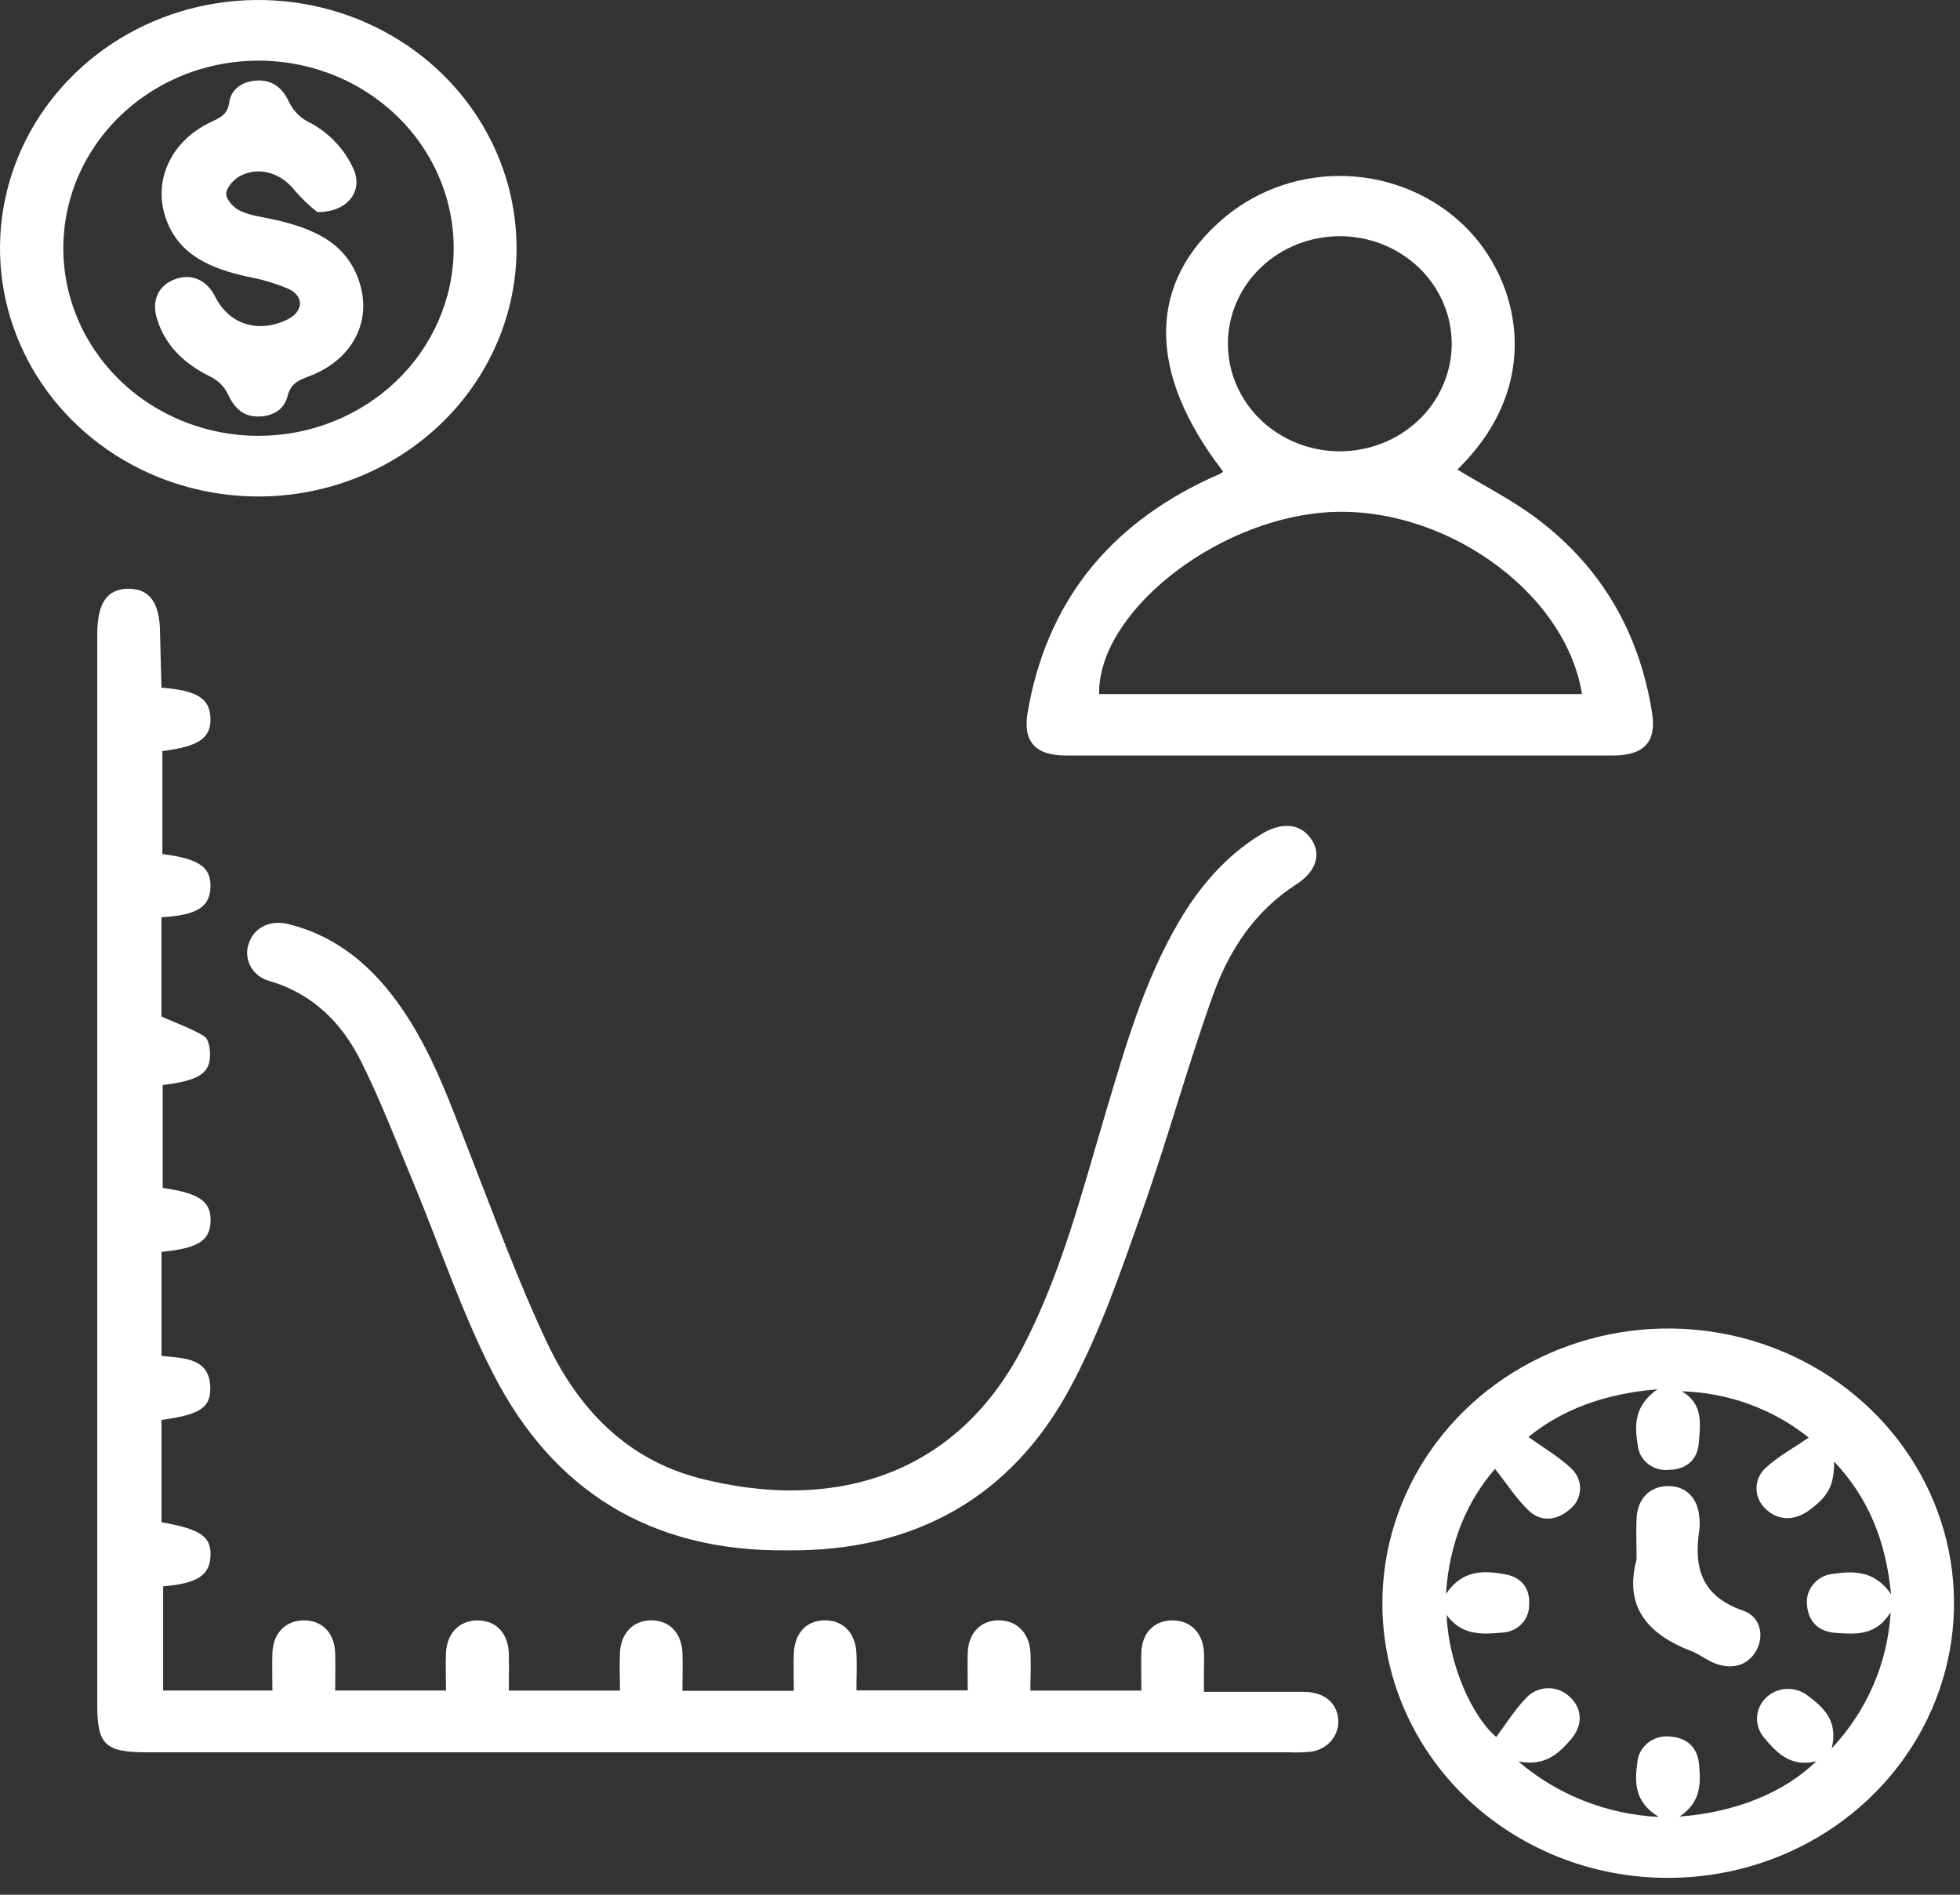 <svg width="90" height="87" viewBox="0 0 90 87" fill="none" xmlns="http://www.w3.org/2000/svg">
<rect x="0" y="0" width="90" height="87" fill="#333333" stroke="none"/>
<g id="Group 19506">
<path id="Vector" d="M7.414 31.578C9.048 31.698 9.627 32.075 9.664 32.955C9.702 33.884 9.142 34.274 7.457 34.488V39.216C9.149 39.43 9.7 39.822 9.664 40.744C9.627 41.666 9.028 42.019 7.414 42.119V46.676C8.153 47.005 8.811 47.228 9.379 47.584C9.584 47.711 9.649 48.157 9.644 48.457C9.632 49.298 9.11 49.618 7.47 49.822V54.548C9.161 54.781 9.702 55.171 9.669 56.088C9.637 56.968 9.103 57.317 7.416 57.482V62.257C8.487 62.37 9.681 62.349 9.656 63.806C9.642 64.656 9.122 64.967 7.416 65.199V69.897C9.217 70.211 9.702 70.557 9.666 71.444C9.63 72.331 9.057 72.71 7.491 72.838V77.622H12.508C12.508 77.036 12.489 76.46 12.508 75.896C12.544 74.993 13.102 74.419 13.924 74.403C14.787 74.386 15.374 74.979 15.391 75.926C15.408 76.472 15.391 77.018 15.391 77.624H20.48C20.48 77.025 20.456 76.463 20.48 75.885C20.526 74.981 21.096 74.412 21.915 74.403C22.778 74.403 23.336 74.979 23.365 75.94C23.38 76.484 23.365 77.029 23.365 77.626H28.467C28.467 77.006 28.438 76.433 28.467 75.861C28.522 74.958 29.102 74.396 29.916 74.4C30.731 74.405 31.296 74.969 31.335 75.882C31.359 76.451 31.335 77.025 31.335 77.638H36.451C36.451 77.064 36.431 76.495 36.451 75.926C36.489 74.958 37.057 74.382 37.917 74.4C38.732 74.419 39.278 74.983 39.326 75.903C39.355 76.449 39.326 76.997 39.326 77.615H44.437C44.437 77.036 44.42 76.454 44.437 75.896C44.469 74.986 45.015 74.414 45.836 74.4C46.658 74.386 47.255 74.951 47.313 75.845C47.352 76.416 47.313 76.995 47.313 77.626H52.409C52.409 77.018 52.392 76.444 52.409 75.873C52.441 74.974 53.001 74.405 53.833 74.403C54.664 74.4 55.234 74.969 55.282 75.861C55.302 76.151 55.282 76.442 55.282 76.732V77.684C56.861 77.684 58.359 77.684 59.857 77.684C60.78 77.684 61.362 78.16 61.447 78.904C61.487 79.268 61.376 79.633 61.138 79.92C60.901 80.206 60.555 80.391 60.176 80.434C59.846 80.466 59.514 80.474 59.183 80.46H6.745C4.831 80.46 4.466 80.114 4.466 78.295V29.123C4.466 27.697 4.915 27.033 5.899 27.033C6.882 27.033 7.349 27.692 7.349 29.097L7.414 31.578Z" fill="white"/>
<path id="Vector_2" d="M63.477 73.59C63.481 71.094 64.257 68.656 65.704 66.584C67.151 64.511 69.205 62.898 71.607 61.949C74.008 60.999 76.649 60.756 79.195 61.249C81.74 61.742 84.076 62.95 85.907 64.72C87.738 66.49 88.982 68.742 89.481 71.191C89.979 73.64 89.711 76.176 88.709 78.479C87.707 80.781 86.017 82.746 83.853 84.126C81.688 85.505 79.147 86.236 76.55 86.226C74.828 86.223 73.123 85.893 71.534 85.256C69.944 84.619 68.501 83.687 67.286 82.514C66.072 81.34 65.111 79.948 64.457 78.416C63.803 76.885 63.47 75.245 63.477 73.59ZM83.401 80.873C82.207 81.163 81.574 80.471 80.984 79.765C80.769 79.502 80.662 79.173 80.681 78.84C80.701 78.506 80.847 78.191 81.092 77.954C81.337 77.716 81.663 77.573 82.01 77.551C82.357 77.528 82.7 77.629 82.975 77.833C83.715 78.385 84.425 78.994 84.109 80.281C85.727 78.556 86.683 76.35 86.815 74.031C86.148 75.115 85.22 75.039 84.312 74.978C83.507 74.923 83.046 74.479 82.975 73.706C82.954 73.531 82.97 73.355 83.021 73.187C83.073 73.018 83.159 72.862 83.276 72.727C83.392 72.591 83.536 72.48 83.698 72.4C83.86 72.32 84.038 72.272 84.22 72.259C85.167 72.126 86.098 72.133 86.835 73.2C86.593 70.752 85.81 68.805 84.22 67.106C84.22 68.227 83.947 68.717 83.036 69.372C82.371 69.851 81.608 69.813 81.071 69.279C80.94 69.158 80.835 69.012 80.763 68.851C80.692 68.69 80.655 68.516 80.655 68.341C80.655 68.166 80.692 67.992 80.763 67.831C80.835 67.67 80.94 67.524 81.071 67.403C81.659 66.866 82.381 66.474 83.053 66.009C81.414 64.695 79.363 63.946 77.229 63.884C78.227 64.474 78.072 65.389 78.007 66.246C77.949 67.017 77.461 67.463 76.651 67.491C76.477 67.511 76.301 67.496 76.133 67.449C75.965 67.401 75.808 67.322 75.673 67.215C75.538 67.108 75.426 66.976 75.345 66.827C75.264 66.677 75.215 66.514 75.201 66.346C75.047 65.429 75.049 64.523 76.11 63.791C73.694 63.989 71.719 64.72 70.187 65.981C70.878 66.481 71.601 66.897 72.176 67.451C72.305 67.576 72.405 67.725 72.47 67.888C72.535 68.052 72.564 68.227 72.555 68.402C72.545 68.577 72.497 68.748 72.415 68.905C72.332 69.061 72.216 69.199 72.075 69.309C71.478 69.823 70.767 69.899 70.199 69.363C69.632 68.826 69.18 68.113 68.648 67.445C67.365 68.929 66.555 70.805 66.396 73.186C67.164 72.061 68.138 72.115 69.1 72.284C69.895 72.424 70.279 72.963 70.214 73.734C70.21 74.058 70.075 74.369 69.837 74.599C69.598 74.829 69.276 74.961 68.938 74.967C68.027 75.05 67.109 75.09 66.427 74.156C66.507 76.363 67.575 78.801 68.704 79.756C69.165 79.145 69.576 78.467 70.127 77.914C70.254 77.788 70.406 77.689 70.573 77.62C70.741 77.552 70.921 77.517 71.103 77.517C71.285 77.517 71.466 77.552 71.633 77.62C71.801 77.689 71.953 77.788 72.079 77.914C72.664 78.446 72.698 79.219 72.135 79.867C71.572 80.515 70.946 81.124 69.719 80.877C71.503 82.409 73.779 83.309 76.168 83.427C75.052 82.749 75.057 81.853 75.182 80.942C75.194 80.767 75.242 80.596 75.325 80.44C75.407 80.283 75.522 80.144 75.661 80.031C75.801 79.918 75.963 79.834 76.138 79.783C76.313 79.732 76.496 79.716 76.678 79.735C77.483 79.795 77.942 80.236 78.017 81.007C78.101 81.888 78.113 82.756 77.12 83.411C79.706 83.216 81.927 82.306 83.401 80.873Z" fill="white"/>
<path id="Vector_3" d="M56.164 21.651C52.638 17.088 52.672 12.943 56.263 9.956C57.808 8.675 59.802 8.007 61.841 8.085C63.88 8.163 65.811 8.982 67.246 10.376C69.759 12.826 70.968 17.615 66.922 21.559C68.13 22.304 69.438 22.952 70.576 23.816C73.585 26.078 75.281 29.104 75.859 32.718C76.073 34.053 75.506 34.687 74.08 34.689C65.703 34.689 57.325 34.689 48.948 34.689C47.527 34.689 46.959 34.044 47.189 32.702C48.04 27.747 50.823 24.171 55.538 21.972C55.7 21.898 55.869 21.833 56.021 21.758C56.073 21.728 56.121 21.692 56.164 21.651ZM72.642 31.87C71.876 27.086 66.139 23.098 60.789 23.533C55.683 23.946 50.398 28.194 50.471 31.87H72.642ZM61.5 20.723C62.862 20.728 64.172 20.213 65.14 19.291C66.107 18.369 66.654 17.115 66.66 15.805C66.666 14.495 66.13 13.237 65.17 12.307C64.211 11.377 62.906 10.851 61.543 10.845C60.868 10.843 60.2 10.968 59.575 11.213C58.95 11.459 58.382 11.82 57.903 12.277C57.424 12.734 57.043 13.277 56.782 13.875C56.521 14.473 56.386 15.114 56.383 15.763C56.38 16.412 56.51 17.054 56.766 17.654C57.021 18.255 57.397 18.801 57.872 19.261C58.347 19.722 58.912 20.088 59.535 20.339C60.157 20.589 60.825 20.72 61.5 20.723Z" fill="white"/>
<path id="Vector_4" d="M36.127 71.186C29.817 71.253 25.371 68.385 22.662 63.109C21.212 60.294 20.214 57.27 18.999 54.346C18.216 52.47 17.495 50.563 16.582 48.742C15.714 47.007 14.407 45.642 12.37 45.043C12.186 44.994 12.015 44.91 11.867 44.795C11.718 44.681 11.596 44.538 11.507 44.376C11.419 44.214 11.366 44.036 11.351 43.853C11.337 43.671 11.363 43.488 11.425 43.315C11.655 42.604 12.392 42.221 13.233 42.428C15.219 42.918 16.727 44.072 17.942 45.614C19.658 47.795 20.552 50.352 21.536 52.871C22.701 55.844 23.793 58.856 25.161 61.736C26.56 64.662 28.749 67.008 32.135 67.879C38.084 69.407 43.789 67.907 46.919 61.95C48.751 58.466 49.695 54.685 50.807 50.965C51.689 48.018 52.535 45.056 54.113 42.358C55.053 40.746 56.239 39.339 57.875 38.326C58.842 37.729 59.683 37.797 60.19 38.5C60.698 39.204 60.449 40.017 59.511 40.616C57.634 41.826 56.469 43.593 55.744 45.572C54.536 48.902 53.617 52.321 52.431 55.656C51.464 58.385 50.52 61.162 49.147 63.71C46.453 68.727 42.025 71.253 36.127 71.186Z" fill="white"/>
<path id="Vector_5" d="M11.88 22.797C9.532 22.8 7.236 22.134 5.283 20.884C3.33 19.632 1.807 17.852 0.907 15.769C0.006 13.685 -0.23 11.392 0.227 9.179C0.684 6.966 1.814 4.934 3.474 3.339C5.134 1.743 7.249 0.657 9.551 0.218C11.854 -0.221 14.24 0.006 16.408 0.871C18.576 1.736 20.428 3.2 21.73 5.077C23.031 6.955 23.724 9.161 23.72 11.417C23.715 14.434 22.466 17.325 20.247 19.458C18.027 21.591 15.018 22.792 11.88 22.797ZM20.833 11.433C20.84 9.729 20.321 8.061 19.341 6.64C18.362 5.22 16.966 4.11 15.33 3.452C13.694 2.794 11.892 2.618 10.152 2.944C8.411 3.271 6.811 4.087 5.553 5.288C4.295 6.489 3.436 8.022 3.085 9.692C2.733 11.363 2.906 13.096 3.58 14.672C4.254 16.248 5.399 17.597 6.871 18.548C8.343 19.498 10.075 20.008 11.848 20.012C14.222 20.017 16.501 19.116 18.186 17.508C19.87 15.899 20.822 13.715 20.833 11.433Z" fill="white"/>
<path id="Vector_6" d="M75.149 71.606C75.149 70.972 75.12 70.334 75.149 69.702C75.199 68.796 75.772 68.237 76.599 68.234C77.425 68.232 77.976 68.796 78.034 69.7C78.051 69.872 78.051 70.046 78.034 70.218C77.773 71.922 78.077 73.274 80.035 73.952C80.883 74.245 81.03 75.178 80.603 75.861C80.175 76.544 79.382 76.7 78.549 76.288C78.256 76.142 77.99 75.938 77.688 75.824C75.685 75.053 74.557 73.811 75.149 71.606Z" fill="white"/>
<path id="Vector_7" d="M14.572 9.738C14.204 9.45 13.866 9.129 13.562 8.779C12.946 7.968 11.936 7.617 11.044 8.07C10.742 8.226 10.394 8.607 10.389 8.893C10.384 9.178 10.742 9.554 11.041 9.687C11.549 9.919 12.136 9.975 12.692 10.105C14.326 10.49 15.809 11.092 16.438 12.766C17.163 14.68 16.218 16.543 14.13 17.302C13.646 17.481 13.335 17.66 13.202 18.196C13.047 18.819 12.513 19.125 11.837 19.125C11.16 19.125 10.766 18.728 10.486 18.143C10.333 17.805 10.074 17.523 9.744 17.337C8.536 16.754 7.615 15.943 7.214 14.657C6.943 13.802 7.262 13.103 8.052 12.815C8.799 12.543 9.502 12.857 9.889 13.637C10.522 14.901 11.878 15.323 13.204 14.666C13.917 14.313 13.987 13.628 13.27 13.273C12.64 13.006 11.979 12.811 11.303 12.692C9.686 12.32 8.234 11.73 7.634 10.082C6.989 8.303 7.852 6.461 9.7 5.597C10.118 5.4 10.452 5.256 10.524 4.712C10.611 4.067 11.158 3.723 11.815 3.697C12.516 3.669 12.967 4.036 13.265 4.668C13.434 5.033 13.713 5.339 14.067 5.548C15.043 6.022 15.813 6.813 16.242 7.78C16.67 8.76 15.986 9.747 14.572 9.738Z" fill="white"/>
</g>
</svg>
